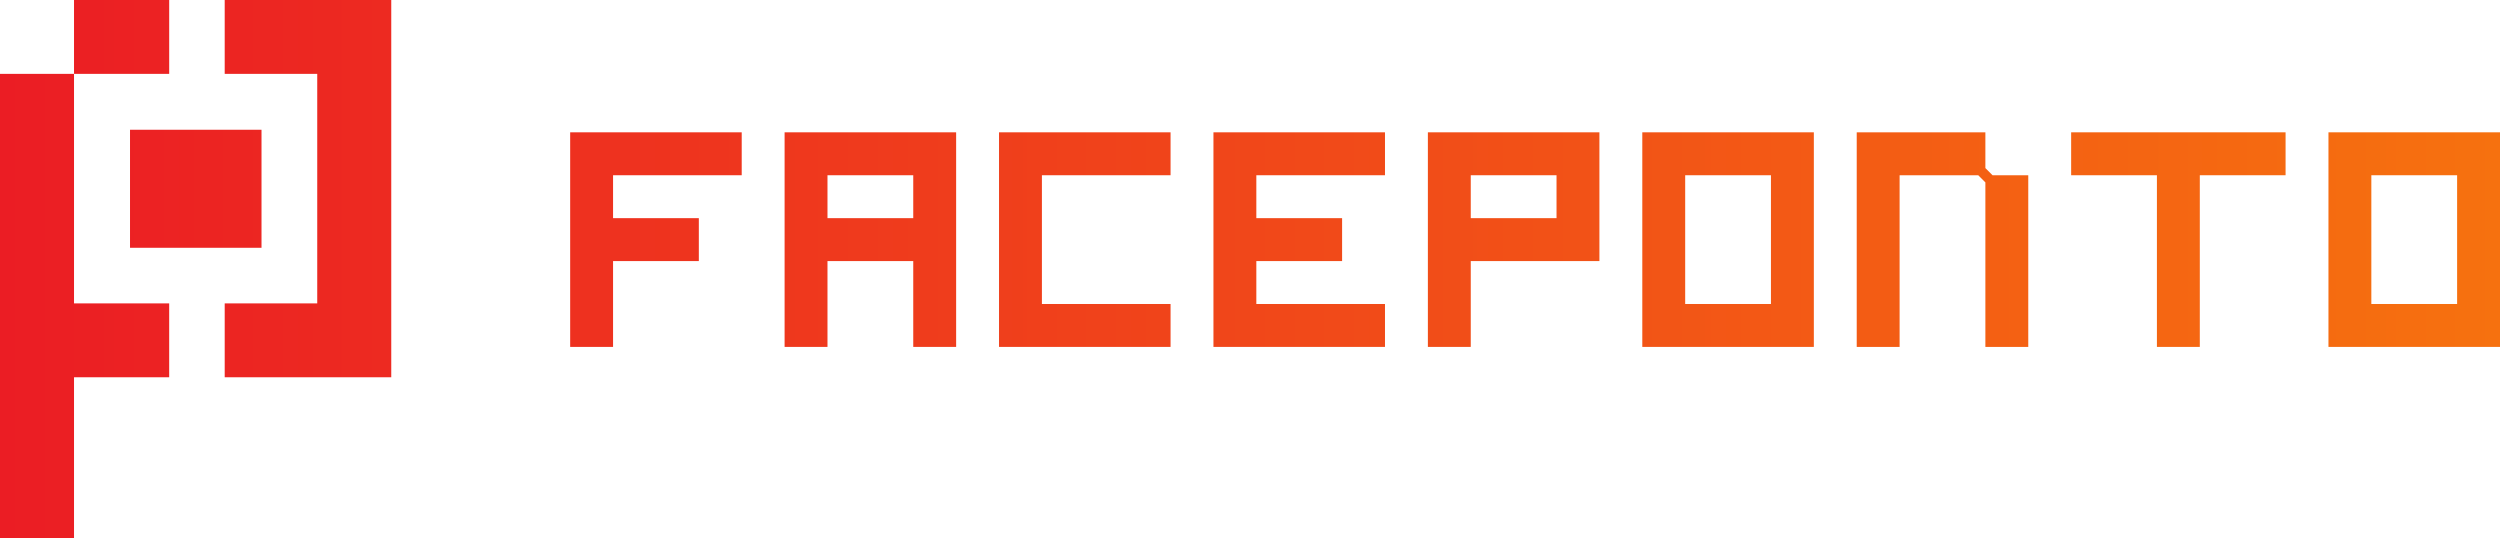 <svg width="1008" height="217" viewBox="0 0 1008 217" fill="none" xmlns="http://www.w3.org/2000/svg">
<path d="M105.441 52.317H52.424V99.905H105.441V52.317Z" fill="url(#paint0_linear_3305_2)"/>
<path d="M90.6 0V29.784H127.91V122.329H90.6V152.114H157.755V0H90.6Z" fill="url(#paint1_linear_3305_2)"/>
<path d="M68.219 0H29.845V29.784H68.219V0Z" fill="url(#paint2_linear_3305_2)"/>
<path d="M29.845 29.784L0 29.784V217H29.845V152.114H68.217V122.329H29.845L29.845 29.784Z" fill="url(#paint3_linear_3305_2)"/>
<path d="M247.185 105.266V139.874H229.893V53.352H299.058V70.657H247.185V87.961H281.767V105.266H247.185Z" fill="url(#paint4_linear_3305_2)"/>
<path d="M316.35 53.352H385.515V139.874H368.223V105.266H333.641V139.874H316.35V53.352ZM333.641 70.657V87.961H368.223V70.657H333.641Z" fill="url(#paint5_linear_3305_2)"/>
<path d="M402.806 53.352H471.971V70.657H420.097V122.57H471.971V139.874H402.806V53.352Z" fill="url(#paint6_linear_3305_2)"/>
<path d="M506.553 105.266V122.57H558.427V139.874H489.262V53.352H558.427V70.657H506.553V87.961H541.136V105.266H506.553Z" fill="url(#paint7_linear_3305_2)"/>
<path d="M593.01 105.266V139.874H575.719V53.352H644.884V105.266H593.01ZM627.592 70.657H593.01V87.961H627.592V70.657Z" fill="url(#paint8_linear_3305_2)"/>
<path d="M731.34 139.874H662.175V53.352H731.34V139.874ZM714.049 70.657H679.466V122.57H714.049V70.657Z" fill="url(#paint9_linear_3305_2)"/>
<path d="M765.922 139.874H748.631V53.352H800.505V67.773L803.387 70.657H817.796V139.874H800.505V73.541L797.623 70.657H765.922V139.874Z" fill="url(#paint10_linear_3305_2)"/>
<path d="M835.087 53.352H921.544V70.657H886.961V139.874H869.67V70.657H835.087V53.352Z" fill="url(#paint11_linear_3305_2)"/>
<path d="M1008 139.874H938.835V53.352H1008V139.874ZM990.709 70.657H956.126V122.57H990.709V70.657Z" fill="url(#paint12_linear_3305_2)"/>
<defs>
<linearGradient id="paint0_linear_3305_2" x1="1.53192e-05" y1="113.971" x2="1008" y2="113.971" gradientUnits="userSpaceOnUse">
<stop stop-color="#EB1D24"/>
<stop offset="1" stop-color="#F6710F"/>
</linearGradient>
<linearGradient id="paint1_linear_3305_2" x1="1.53192e-05" y1="113.971" x2="1008" y2="113.971" gradientUnits="userSpaceOnUse">
<stop stop-color="#EB1D24"/>
<stop offset="1" stop-color="#F6710F"/>
</linearGradient>
<linearGradient id="paint2_linear_3305_2" x1="1.53192e-05" y1="113.971" x2="1008" y2="113.971" gradientUnits="userSpaceOnUse">
<stop stop-color="#EB1D24"/>
<stop offset="1" stop-color="#F6710F"/>
</linearGradient>
<linearGradient id="paint3_linear_3305_2" x1="1.53192e-05" y1="113.971" x2="1008" y2="113.971" gradientUnits="userSpaceOnUse">
<stop stop-color="#EB1D24"/>
<stop offset="1" stop-color="#F6710F"/>
</linearGradient>
<linearGradient id="paint4_linear_3305_2" x1="1.53192e-05" y1="113.971" x2="1008" y2="113.971" gradientUnits="userSpaceOnUse">
<stop stop-color="#EB1D24"/>
<stop offset="1" stop-color="#F6710F"/>
</linearGradient>
<linearGradient id="paint5_linear_3305_2" x1="1.53192e-05" y1="113.971" x2="1008" y2="113.971" gradientUnits="userSpaceOnUse">
<stop stop-color="#EB1D24"/>
<stop offset="1" stop-color="#F6710F"/>
</linearGradient>
<linearGradient id="paint6_linear_3305_2" x1="1.53192e-05" y1="113.971" x2="1008" y2="113.971" gradientUnits="userSpaceOnUse">
<stop stop-color="#EB1D24"/>
<stop offset="1" stop-color="#F6710F"/>
</linearGradient>
<linearGradient id="paint7_linear_3305_2" x1="1.53192e-05" y1="113.971" x2="1008" y2="113.971" gradientUnits="userSpaceOnUse">
<stop stop-color="#EB1D24"/>
<stop offset="1" stop-color="#F6710F"/>
</linearGradient>
<linearGradient id="paint8_linear_3305_2" x1="1.53192e-05" y1="113.971" x2="1008" y2="113.971" gradientUnits="userSpaceOnUse">
<stop stop-color="#EB1D24"/>
<stop offset="1" stop-color="#F6710F"/>
</linearGradient>
<linearGradient id="paint9_linear_3305_2" x1="1.53192e-05" y1="113.971" x2="1008" y2="113.971" gradientUnits="userSpaceOnUse">
<stop stop-color="#EB1D24"/>
<stop offset="1" stop-color="#F6710F"/>
</linearGradient>
<linearGradient id="paint10_linear_3305_2" x1="1.53192e-05" y1="113.971" x2="1008" y2="113.971" gradientUnits="userSpaceOnUse">
<stop stop-color="#EB1D24"/>
<stop offset="1" stop-color="#F6710F"/>
</linearGradient>
<linearGradient id="paint11_linear_3305_2" x1="1.53192e-05" y1="113.971" x2="1008" y2="113.971" gradientUnits="userSpaceOnUse">
<stop stop-color="#EB1D24"/>
<stop offset="1" stop-color="#F6710F"/>
</linearGradient>
<linearGradient id="paint12_linear_3305_2" x1="1.53192e-05" y1="113.971" x2="1008" y2="113.971" gradientUnits="userSpaceOnUse">
<stop stop-color="#EB1D24"/>
<stop offset="1" stop-color="#F6710F"/>
</linearGradient>
</defs>
</svg>
